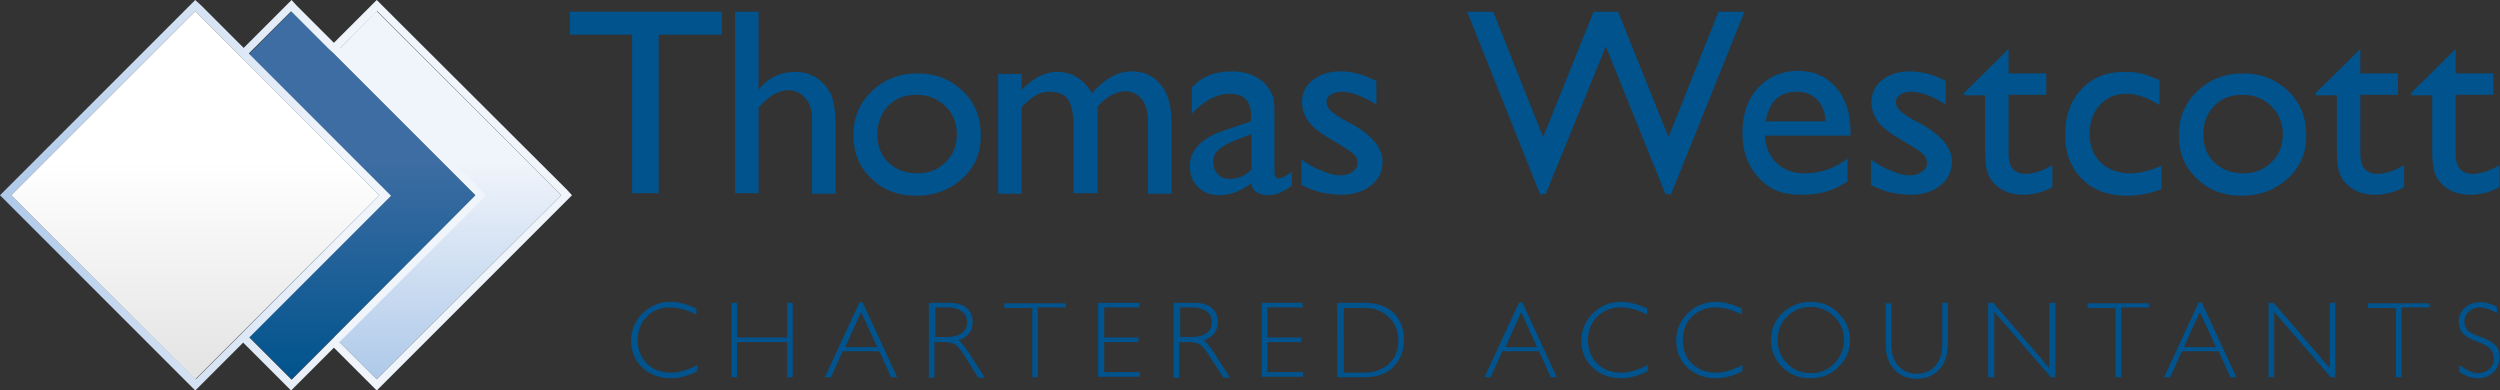 <?xml version="1.0" encoding="utf-8"?>
<!-- Generator: Adobe Illustrator 22.0.1, SVG Export Plug-In . SVG Version: 6.00 Build 0)  -->
<svg version="1.1" id="Layer_1" xmlns="http://www.w3.org/2000/svg" xmlns:xlink="http://www.w3.org/1999/xlink" x="0px" y="0px"
	 viewBox="0 0 490.4 76.6" style="enable-background:new 0 0 490.4 76.6;" xml:space="preserve">
<rect x="0" y="0" width="490.4" height="76.6" fill="#333333" stroke="none"/>
<style type="text/css">
	.st0{fill:url(#SVGID_1_);}
	.st1{fill:url(#SVGID_2_);}
	.st2{fill:url(#SVGID_3_);}
	.st3{fill:url(#SVGID_4_);}
	.st4{fill:#00538D;}
</style>
<g>
	<linearGradient id="SVGID_1_" gradientUnits="userSpaceOnUse" x1="87.816" y1="74.43" x2="87.816" y2="2.211">
		<stop  offset="0" style="stop-color:#AEC9E9"/>
		<stop  offset="0.59" style="stop-color:#F0F4FB"/>
	</linearGradient>
	<polygon class="st0" points="73.9,2.2 65.6,10.6 93.3,38.3 65.6,66.1 73.9,74.4 110.1,38.3 	"/>
	<linearGradient id="SVGID_2_" gradientUnits="userSpaceOnUse" x1="70.541" y1="74.43" x2="70.541" y2="2.211">
		<stop  offset="0" style="stop-color:#00538D"/>
		<stop  offset="0.59" style="stop-color:#3D6DA2"/>
	</linearGradient>
	<polygon class="st1" points="57.2,2.2 47.8,11.7 74.4,38.3 47.8,65 57.2,74.4 93.3,38.3 	"/>
	<linearGradient id="SVGID_3_" gradientUnits="userSpaceOnUse" x1="0" y1="38.319" x2="112.266" y2="38.319">
		<stop  offset="0" style="stop-color:#AEC9E9"/>
		<stop  offset="0.59" style="stop-color:#F0F4FB"/>
	</linearGradient>
	<path class="st2" d="M111.2,37.2L75,1.1L73.9,0l-1.1,1.1l-7.3,7.3l-7.3-7.3L57.2,0l-1.1,1.1l-8.3,8.3l-8.3-8.3L38.3,0l-1.1,1.1
		L1.1,37.2L0,38.3l1.1,1.1l36.1,36.1l1.1,1.1l1.1-1.1l8.3-8.3l8.3,8.3l1.1,1.1l1.1-1.1l7.3-7.3l7.3,7.3l1.1,1.1l1.1-1.1l36.1-36.1
		l1.1-1.1L111.2,37.2z M46.7,66.1l-8.3,8.3L2.2,38.3L38.3,2.2L54.1,18l0.9,0.9l0,0l1.1,1.1l0,0l18.3,18.3L46.7,66.1L46.7,66.1z
		 M65.6,10.6l27.7,27.7L65.6,66.1l-1.1,1.1l-7.3,7.3l-8.3-8.3l7.3-7.3l1.1-1.1l18.3-18.3l1.1-1.1l-1.1-1.1L57.2,18.9l-1.1-1.1
		l-7.3-7.3l8.3-8.3l7.3,7.3 M73.9,74.4l-7.3-7.3l27.7-27.7l1.1-1.1l-1.1-1.1L66.7,9.5l7.3-7.3l36.1,36.1L73.9,74.4z"/>
	<g>
		<linearGradient id="SVGID_4_" gradientUnits="userSpaceOnUse" x1="38.318" y1="74.43" x2="38.318" y2="2.211">
			<stop  offset="0" style="stop-color:#E3E3E3"/>
			<stop  offset="0.59" style="stop-color:#FFFFFF"/>
		</linearGradient>
		<polygon class="st3" points="2.2,38.3 38.3,74.4 74.4,38.3 38.3,2.2 		"/>
	</g>
	<g>
		<g>
			<path class="st4" d="M136.6,60.5v1.2c-1.8-0.9-3.5-1.4-5.2-1.4c-1.8,0-3.3,0.6-4.5,1.8c-1.2,1.2-1.8,2.8-1.8,4.6
				c0,1.9,0.6,3.4,1.8,4.6c1.2,1.2,2.8,1.8,4.7,1.8c1.6,0,3.3-0.5,5.2-1.5v1.2c-1.7,0.9-3.5,1.4-5.2,1.4c-2.2,0-4.1-0.7-5.6-2.1
				c-1.5-1.4-2.2-3.2-2.2-5.3c0-2.1,0.8-3.9,2.3-5.4c1.5-1.4,3.3-2.2,5.4-2.2C133.1,59.2,134.8,59.7,136.6,60.5z"/>
			<path class="st4" d="M155.5,59.4v14.6h-1.1v-6.9h-9.8v6.9h-1.1V59.4h1.1v6.8h9.8v-6.8H155.5z"/>
			<path class="st4" d="M169.2,59.3l6.8,14.7h-1.2l-2.3-5.1h-7.2l-2.3,5.1h-1.2l6.8-14.7H169.2z M172.1,68.1l-3.2-6.9l-3.1,6.9
				H172.1z"/>
			<path class="st4" d="M182.3,59.4h3.7c1.6,0,2.8,0.3,3.6,1c0.8,0.7,1.2,1.6,1.2,2.8c0,1.7-0.9,2.9-2.8,3.6c0.5,0.2,1.1,1,1.9,2.2
				l3.3,5.1h-1.3l-2.5-4c-0.8-1.3-1.5-2.2-2-2.5c-0.5-0.3-1.2-0.5-2.1-0.5h-2v7h-1.1V59.4z M183.5,60.4v5.7h2.4
				c1.2,0,2.2-0.3,2.8-0.8c0.7-0.5,1-1.2,1-2.1c0-0.9-0.3-1.6-1-2.1c-0.7-0.5-1.6-0.8-2.9-0.8H183.5z"/>
			<path class="st4" d="M209.1,59.4v0.9h-5.5v13.7h-1.1V60.4H197v-0.9H209.1z"/>
			<path class="st4" d="M223.5,59.4v0.9h-6.9v5.9h6.7v0.9h-6.7v5.9h7v0.9h-8.2V59.4H223.5z"/>
			<path class="st4" d="M230.4,59.4h3.7c1.6,0,2.8,0.3,3.6,1c0.8,0.7,1.2,1.6,1.2,2.8c0,1.7-0.9,2.9-2.8,3.6c0.5,0.2,1.1,1,1.9,2.2
				l3.3,5.1h-1.3l-2.6-4c-0.8-1.3-1.5-2.2-2-2.5c-0.5-0.3-1.2-0.5-2.1-0.5h-2v7h-1.1V59.4z M231.5,60.4v5.7h2.4
				c1.2,0,2.2-0.3,2.8-0.8c0.7-0.5,1-1.2,1-2.1c0-0.9-0.3-1.6-1-2.1c-0.7-0.5-1.6-0.8-2.9-0.8H231.5z"/>
			<path class="st4" d="M255.5,59.4v0.9h-6.9v5.9h6.7v0.9h-6.7v5.9h7v0.9h-8.1V59.4H255.5z"/>
			<path class="st4" d="M262.4,59.4h5.1c2.6,0,4.6,0.7,5.9,2c1.4,1.4,2,3.1,2,5.3c0,2.1-0.7,3.9-2,5.2c-1.3,1.4-3.3,2.1-5.8,2.1
				h-5.3V59.4z M263.6,60.4v12.7h4.1c1.9,0,3.5-0.6,4.7-1.7c1.3-1.2,1.9-2.7,1.9-4.6c0-1.9-0.6-3.4-1.9-4.6
				c-1.2-1.2-2.8-1.8-4.8-1.8H263.6z"/>
			<path class="st4" d="M298.6,59.3l6.8,14.7h-1.2l-2.3-5.1h-7.2l-2.3,5.1h-1.2l6.8-14.7H298.6z M301.5,68.1l-3.1-6.9l-3.1,6.9
				H301.5z"/>
			<path class="st4" d="M323.1,60.5v1.2c-1.8-0.9-3.5-1.4-5.2-1.4c-1.8,0-3.3,0.6-4.6,1.8c-1.2,1.2-1.8,2.8-1.8,4.6
				c0,1.9,0.6,3.4,1.8,4.6c1.2,1.2,2.8,1.8,4.7,1.8c1.6,0,3.3-0.5,5.2-1.5v1.2c-1.7,0.9-3.5,1.4-5.2,1.4c-2.2,0-4.1-0.7-5.6-2.1
				c-1.5-1.4-2.2-3.2-2.2-5.3c0-2.1,0.8-3.9,2.3-5.4c1.5-1.4,3.3-2.2,5.4-2.2C319.6,59.2,321.3,59.7,323.1,60.5z"/>
			<path class="st4" d="M341.7,60.5v1.2c-1.8-0.9-3.5-1.4-5.2-1.4c-1.8,0-3.3,0.6-4.6,1.8c-1.2,1.2-1.8,2.8-1.8,4.6
				c0,1.9,0.6,3.4,1.8,4.6c1.2,1.2,2.8,1.8,4.7,1.8c1.6,0,3.3-0.5,5.2-1.5v1.2c-1.7,0.9-3.5,1.4-5.2,1.4c-2.2,0-4.1-0.7-5.6-2.1
				c-1.5-1.4-2.2-3.2-2.2-5.3c0-2.1,0.8-3.9,2.3-5.4c1.5-1.4,3.3-2.2,5.4-2.2C338.2,59.2,339.9,59.7,341.7,60.5z"/>
			<path class="st4" d="M355.1,59.2c2.2,0,4,0.7,5.5,2.2c1.5,1.5,2.3,3.2,2.3,5.3c0,2.1-0.8,3.9-2.3,5.3c-1.5,1.5-3.3,2.2-5.5,2.2
				c-2.2,0-4-0.7-5.5-2.2c-1.5-1.5-2.2-3.2-2.2-5.3c0-2.1,0.8-3.9,2.2-5.3C351.2,60,353,59.2,355.1,59.2z M355.2,73.2
				c1.8,0,3.4-0.6,4.6-1.9c1.2-1.2,1.9-2.8,1.9-4.6c0-1.8-0.6-3.3-1.9-4.6c-1.2-1.2-2.8-1.9-4.6-1.9c-1.8,0-3.4,0.6-4.6,1.9
				c-1.3,1.2-1.9,2.8-1.9,4.6c0,1.8,0.6,3.3,1.9,4.6C351.8,72.6,353.4,73.2,355.2,73.2z"/>
			<path class="st4" d="M381,59.4h1.1v8c0,2.2-0.6,3.9-1.7,5.1c-1.1,1.2-2.6,1.8-4.4,1.8c-1.8,0-3.3-0.6-4.4-1.8
				c-1.1-1.2-1.7-2.8-1.7-4.8v-8.2h1.1v8.2c0,1.7,0.5,3.1,1.4,4.1c0.9,1,2.1,1.5,3.6,1.5c1.5,0,2.7-0.5,3.6-1.5
				c0.9-1,1.4-2.4,1.4-4.2V59.4z"/>
			<path class="st4" d="M403.2,59.4v14.6h-0.9l-11.1-12.8v12.8H390V59.4h1L402,72.2V59.4H403.2z"/>
			<path class="st4" d="M421.6,59.4v0.9h-5.5v13.7H415V60.4h-5.5v-0.9H421.6z"/>
			<path class="st4" d="M431.9,59.3l6.8,14.7h-1.2l-2.3-5.1H428l-2.3,5.1h-1.2l6.8-14.7H431.9z M434.7,68.1l-3.2-6.9l-3.1,6.9H434.7
				z"/>
			<path class="st4" d="M458.1,59.4v14.6h-0.9l-11.1-12.8v12.8H445V59.4h1L457,72.2V59.4H458.1z"/>
			<path class="st4" d="M476.6,59.4v0.9h-5.5v13.7H470V60.4h-5.5v-0.9H476.6z"/>
			<path class="st4" d="M489.8,60.2v1.2c-1.3-0.7-2.4-1.1-3.3-1.1c-0.9,0-1.6,0.3-2.2,0.8c-0.6,0.5-0.9,1.2-0.9,2
				c0,0.6,0.2,1.1,0.5,1.5c0.3,0.5,1.1,0.9,2.2,1.3c1.1,0.4,1.9,0.8,2.4,1c0.5,0.3,0.9,0.7,1.3,1.2c0.4,0.5,0.5,1.2,0.5,2.1
				c0,1.1-0.4,2.1-1.2,2.8c-0.8,0.8-1.8,1.2-3,1.2c-1.2,0-2.5-0.4-3.7-1.3v-1.3c1.4,1,2.6,1.6,3.7,1.6c0.9,0,1.6-0.3,2.2-0.8
				c0.6-0.6,0.9-1.2,0.9-2.1c0-0.6-0.2-1.2-0.6-1.7c-0.4-0.5-1.1-1-2.2-1.4c-1.1-0.4-1.9-0.8-2.4-1.1c-0.5-0.3-0.9-0.6-1.2-1.1
				c-0.3-0.5-0.5-1.1-0.5-1.9c0-1.1,0.4-2,1.2-2.7c0.8-0.8,1.8-1.1,3-1.1C487.5,59.2,488.7,59.6,489.8,60.2z"/>
		</g>
		<g>
			<path class="st4" d="M111.8,2.3h29.8v4.5h-12.4v31.1H124V6.8h-12.2V2.3z"/>
			<path class="st4" d="M144.2,2.3h4.6v15.3c1.9-2.4,4.3-3.5,7.2-3.5c1.6,0,3,0.4,4.2,1.2c1.2,0.8,2.2,1.9,2.8,3.2
				c0.6,1.4,0.9,3.4,0.9,6.1v13.4h-4.6V23.4c0-1.7-0.4-3.1-1.3-4.1c-0.8-1-2-1.6-3.3-1.6c-1,0-2,0.3-2.9,0.8c-0.9,0.5-1.9,1.4-3,2.6
				v16.8h-4.6V2.3z"/>
			<path class="st4" d="M180,14.4c3.6,0,6.5,1.2,8.9,3.5c2.4,2.3,3.5,5.2,3.5,8.7c0,3.4-1.2,6.2-3.6,8.4c-2.4,2.2-5.4,3.4-9.1,3.4
				c-3.5,0-6.5-1.1-8.8-3.4c-2.4-2.3-3.5-5.1-3.5-8.5c0-3.4,1.2-6.3,3.6-8.6C173.4,15.6,176.4,14.4,180,14.4z M179.7,18.6
				c-2.2,0-4.1,0.7-5.5,2.2c-1.4,1.5-2.1,3.3-2.1,5.6c0,2.2,0.7,4.1,2.2,5.5c1.5,1.4,3.3,2.1,5.6,2.1c2.3,0,4.1-0.7,5.6-2.2
				c1.5-1.4,2.2-3.3,2.2-5.5c0-2.2-0.8-4.1-2.3-5.5C183.9,19.3,182,18.6,179.7,18.6z"/>
			<path class="st4" d="M215.3,20.9v17h-4.7V24.9c0-2.6-0.4-4.4-1.1-5.4c-0.7-1-1.9-1.5-3.6-1.5c-1,0-1.9,0.2-2.7,0.7
				c-0.8,0.4-1.7,1.2-2.8,2.3v17h-4.6V14.5h4.6v3.1c2.4-2.4,4.7-3.5,6.9-3.5c3,0,5.3,1.4,6.9,4.2c2.5-2.9,5.1-4.3,7.8-4.3
				c2.3,0,4.2,0.8,5.6,2.5c1.5,1.7,2.2,4.2,2.2,7.6v13.9h-4.6V24c0-2-0.4-3.5-1.2-4.5c-0.8-1-1.9-1.6-3.4-1.6
				C218.8,18,217,19,215.3,20.9z"/>
			<path class="st4" d="M250,23.8v10c0,0.8,0.3,1.2,0.8,1.2c0.6,0,1.4-0.4,2.6-1.3v2.8c-1.1,0.7-1.9,1.1-2.5,1.4
				c-0.6,0.2-1.3,0.4-2,0.4c-2,0-3.2-0.8-3.5-2.3c-2,1.5-4.1,2.3-6.3,2.3c-1.6,0-3-0.5-4.1-1.6c-1.1-1.1-1.6-2.4-1.6-4.1
				c0-1.5,0.5-2.8,1.6-4c1.1-1.2,2.6-2.1,4.5-2.8l5.9-2v-1.2c0-2.8-1.4-4.2-4.2-4.2c-2.5,0-5,1.3-7.4,3.9v-5.1
				c1.8-2.1,4.4-3.2,7.8-3.2c2.5,0,4.6,0.7,6.1,2c0.5,0.4,1,1,1.4,1.7c0.4,0.7,0.7,1.4,0.8,2.1C250,20.5,250,21.9,250,23.8z
				 M245.5,33.3v-7l-3.1,1.2c-1.6,0.6-2.7,1.3-3.4,1.9c-0.7,0.6-1,1.4-1,2.4c0,1,0.3,1.8,0.9,2.4c0.6,0.6,1.4,0.9,2.4,0.9
				C242.8,35.1,244.2,34.5,245.5,33.3z"/>
			<path class="st4" d="M255.3,36.3v-5c1.3,0.9,2.6,1.7,4,2.2c1.4,0.6,2.5,0.9,3.5,0.9c1,0,1.8-0.2,2.5-0.7c0.7-0.5,1-1,1-1.7
				c0-0.7-0.2-1.2-0.7-1.7c-0.4-0.4-1.4-1.1-2.9-2c-3-1.7-5-3.1-5.9-4.3c-0.9-1.2-1.4-2.5-1.4-3.9c0-1.8,0.7-3.3,2.1-4.4
				c1.4-1.1,3.2-1.7,5.4-1.7c2.3,0,4.6,0.6,7.1,1.9v4.6c-2.8-1.7-5-2.5-6.8-2.5c-0.9,0-1.6,0.2-2.2,0.6c-0.6,0.4-0.8,0.9-0.8,1.5
				c0,0.5,0.3,1.1,0.8,1.6c0.5,0.5,1.4,1.1,2.6,1.8l1.7,0.9c3.9,2.2,5.9,4.7,5.9,7.3c0,1.9-0.7,3.5-2.3,4.7
				c-1.5,1.2-3.4,1.8-5.8,1.8c-1.4,0-2.6-0.2-3.7-0.4C258.3,37.6,257,37.1,255.3,36.3z"/>
			<path class="st4" d="M337.1,2.3h5.1l-14.4,35.8h-1.1L315,9.1l-11.8,29h-1.1L287.8,2.3h5.1l9.8,24.6l9.9-24.6h4.8l9.9,24.6
				L337.1,2.3z"/>
			<path class="st4" d="M362.7,26.6h-16.5c0.1,2.2,0.9,4,2.3,5.4c1.4,1.3,3.2,2,5.4,2c3.1,0,5.9-0.9,8.5-2.9v4.5
				c-1.4,0.9-2.8,1.6-4.2,2c-1.4,0.4-3,0.6-4.9,0.6c-2.6,0-4.7-0.5-6.3-1.6c-1.6-1.1-2.9-2.5-3.8-4.3c-1-1.8-1.4-3.9-1.4-6.3
				c0-3.6,1-6.5,3-8.7c2-2.2,4.7-3.4,7.9-3.4c3.1,0,5.6,1.1,7.5,3.3c1.9,2.2,2.8,5.1,2.8,8.7V26.6z M346.3,23.8h11.8
				c-0.1-1.9-0.7-3.3-1.7-4.3c-1-1-2.3-1.5-4-1.5c-1.7,0-3,0.5-4.1,1.5C347.3,20.6,346.7,22,346.3,23.8z"/>
			<path class="st4" d="M367,36.3v-5c1.3,0.9,2.6,1.7,4,2.2c1.4,0.6,2.5,0.9,3.5,0.9c1,0,1.8-0.2,2.5-0.7c0.7-0.5,1-1,1-1.7
				c0-0.7-0.2-1.2-0.7-1.7c-0.4-0.4-1.4-1.1-2.9-2c-3-1.7-5-3.1-5.9-4.3c-0.9-1.2-1.4-2.5-1.4-3.9c0-1.8,0.7-3.3,2.1-4.4
				c1.4-1.1,3.2-1.7,5.4-1.7c2.3,0,4.7,0.6,7.1,1.9v4.6c-2.8-1.7-5-2.5-6.8-2.5c-0.9,0-1.6,0.2-2.2,0.6c-0.6,0.4-0.8,0.9-0.8,1.5
				c0,0.5,0.3,1.1,0.8,1.6c0.5,0.5,1.4,1.1,2.6,1.8l1.7,0.9c3.9,2.2,5.9,4.7,5.9,7.3c0,1.9-0.8,3.5-2.3,4.7
				c-1.5,1.2-3.4,1.8-5.8,1.8c-1.4,0-2.6-0.2-3.7-0.4C370,37.6,368.7,37.1,367,36.3z"/>
			<path class="st4" d="M385.3,18.2l8.7-8.6v4.8h7.4v4.2H394v11.5c0,2.7,1.1,4,3.3,4c1.7,0,3.4-0.6,5.3-1.7v4.3
				c-1.8,1-3.7,1.5-5.8,1.5c-2.1,0-3.9-0.6-5.3-1.9c-0.4-0.4-0.8-0.8-1.1-1.3c-0.3-0.5-0.5-1.1-0.7-1.8c-0.2-0.8-0.3-2.2-0.3-4.3
				V18.7h-4.1V18.2z"/>
			<path class="st4" d="M424,32.5v4.6c-2.3,0.9-4.6,1.3-6.8,1.3c-3.7,0-6.6-1.1-8.8-3.3c-2.2-2.2-3.3-5.1-3.3-8.7
				c0-3.7,1.1-6.7,3.2-8.9c2.1-2.3,4.9-3.4,8.4-3.4c1.2,0,2.3,0.1,3.3,0.3c1,0.2,2.1,0.7,3.6,1.3v4.9c-2.4-1.5-4.5-2.2-6.5-2.2
				c-2.1,0-3.8,0.7-5.2,2.2c-1.3,1.5-2,3.3-2,5.6c0,2.4,0.7,4.3,2.2,5.7c1.5,1.4,3.4,2.1,5.9,2.1C419.7,34,421.7,33.5,424,32.5z"/>
			<path class="st4" d="M440,14.4c3.6,0,6.5,1.2,8.9,3.5c2.4,2.3,3.5,5.2,3.5,8.7c0,3.4-1.2,6.2-3.6,8.4c-2.4,2.2-5.4,3.4-9.1,3.4
				c-3.5,0-6.5-1.1-8.8-3.4c-2.4-2.3-3.5-5.1-3.5-8.5c0-3.4,1.2-6.3,3.6-8.6C433.4,15.6,436.4,14.4,440,14.4z M439.8,18.6
				c-2.2,0-4.1,0.7-5.5,2.2c-1.4,1.5-2.1,3.3-2.1,5.6c0,2.2,0.7,4.1,2.2,5.5c1.5,1.4,3.3,2.1,5.6,2.1c2.3,0,4.1-0.7,5.6-2.2
				c1.5-1.4,2.2-3.3,2.2-5.5c0-2.2-0.8-4.1-2.3-5.5C444,19.3,442.1,18.6,439.8,18.6z"/>
			<path class="st4" d="M454.3,18.2l8.7-8.6v4.8h7.4v4.2H463v11.5c0,2.7,1.1,4,3.3,4c1.7,0,3.4-0.6,5.3-1.7v4.3
				c-1.8,1-3.7,1.5-5.8,1.5c-2.1,0-3.9-0.6-5.3-1.9c-0.4-0.4-0.8-0.8-1.1-1.3c-0.3-0.5-0.5-1.1-0.7-1.8c-0.2-0.8-0.3-2.2-0.3-4.3
				V18.7h-4.1V18.2z"/>
			<path class="st4" d="M473,18.2l8.7-8.6v4.8h7.4v4.2h-7.4v11.5c0,2.7,1.1,4,3.3,4c1.7,0,3.4-0.6,5.3-1.7v4.3
				c-1.8,1-3.7,1.5-5.8,1.5c-2.1,0-3.9-0.6-5.3-1.9c-0.4-0.4-0.8-0.8-1.1-1.3c-0.3-0.5-0.5-1.1-0.7-1.8c-0.2-0.8-0.3-2.2-0.3-4.3
				V18.7H473V18.2z"/>
		</g>
	</g>
</g>
</svg>
